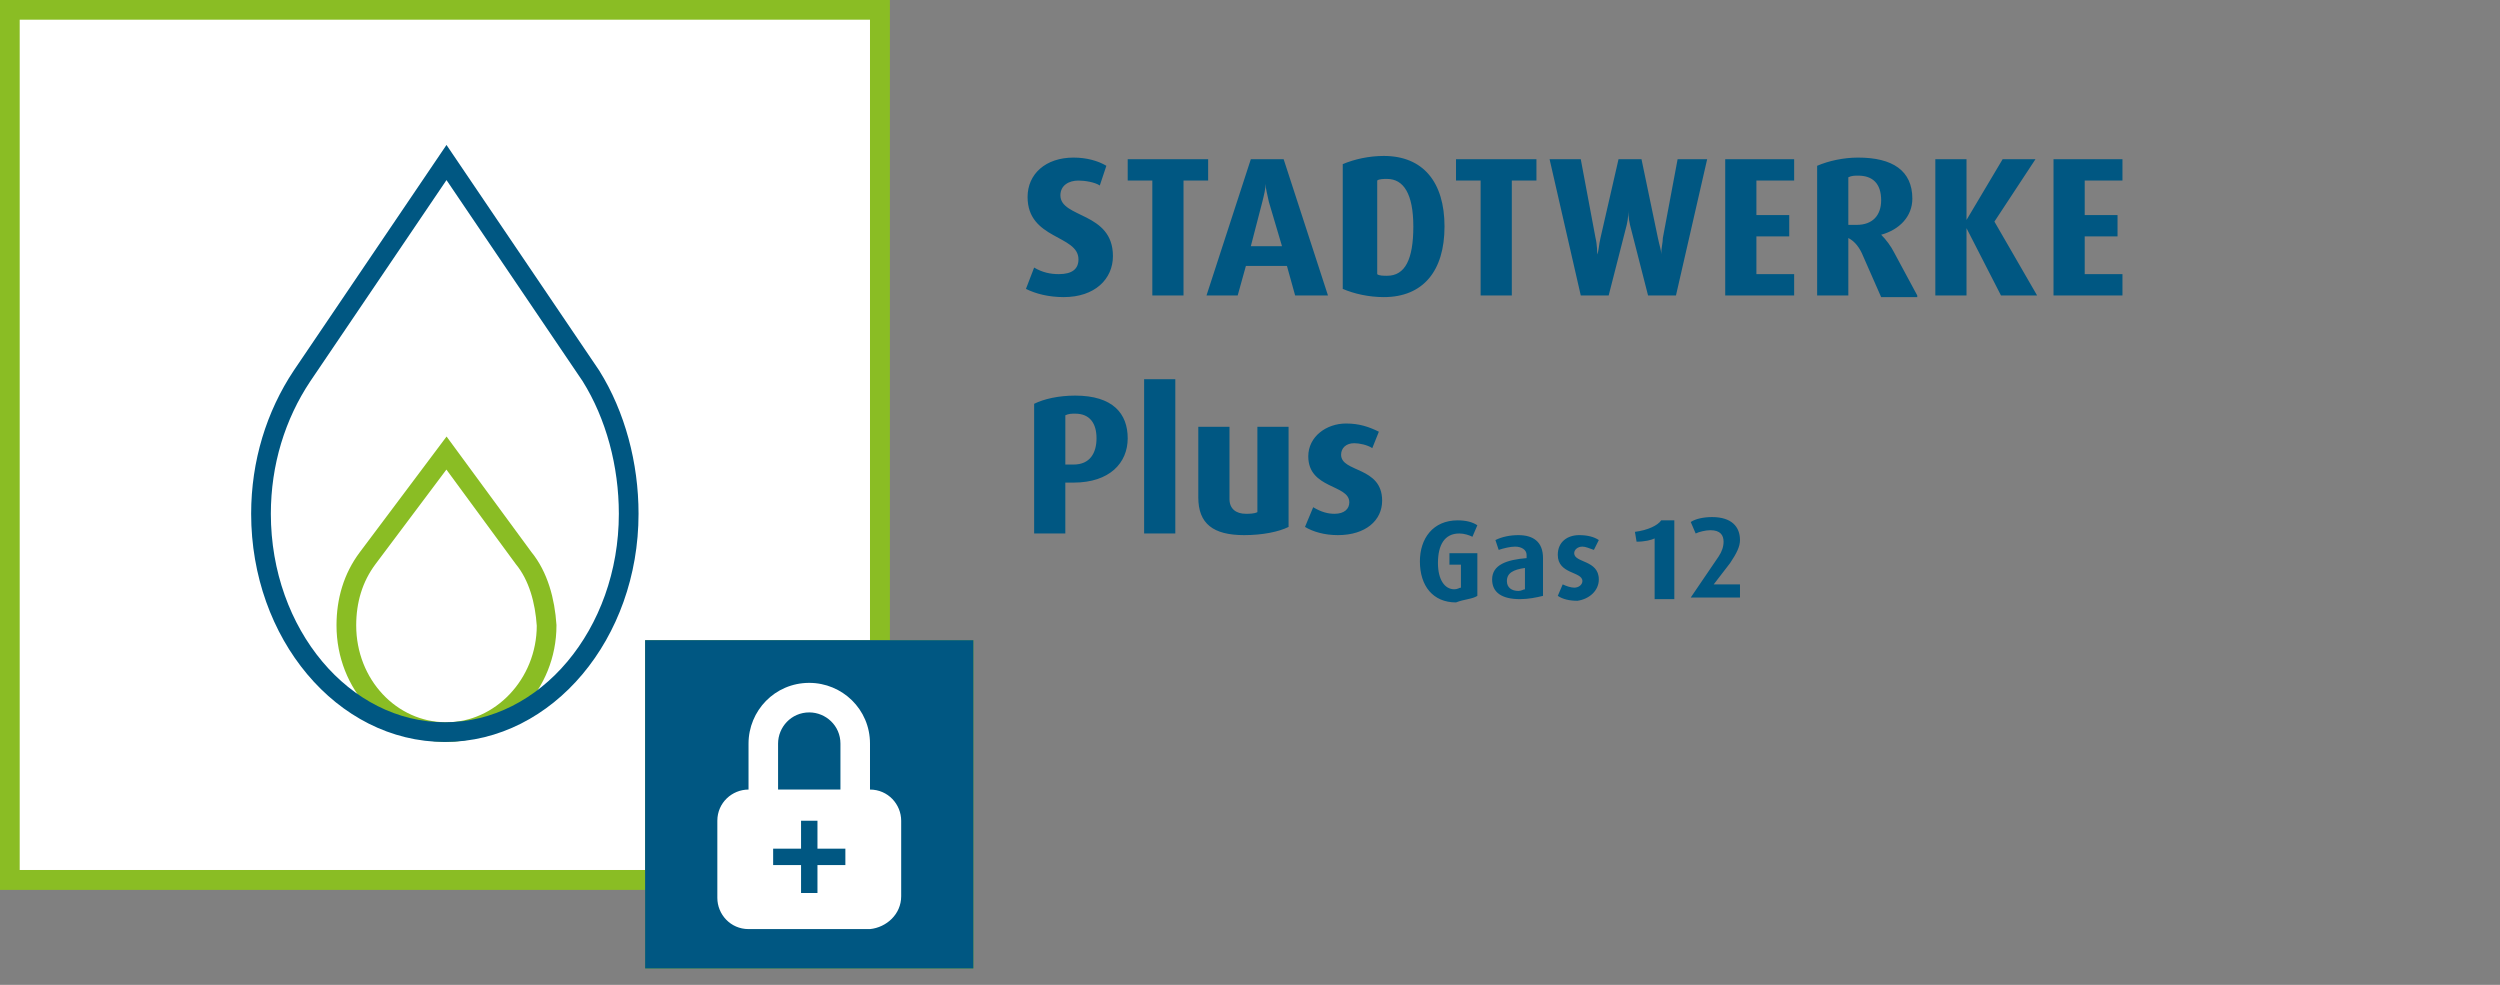 <?xml version="1.0" encoding="UTF-8"?>
<svg xmlns="http://www.w3.org/2000/svg" xmlns:xlink="http://www.w3.org/1999/xlink" version="1.1" id="Ebene_1" x="0px" y="0px" viewBox="0 0 152.3 60" style="enable-background:new 0 0 152.3 60;" xml:space="preserve">
<rect x="0" y="0" width="152.3" height="60" fill="#808080" stroke="none"/>
<style type="text/css">
	.st0{fill:#FFFFFF;}
	
		.st1{clip-path:url(#SVGID_00000024685312860138668480000002897891293151370880_);fill:none;stroke:#8ABD24;stroke-width:1.2;stroke-miterlimit:10;}
	
		.st2{clip-path:url(#SVGID_00000025408293258060272120000000909198876799028152_);fill:none;stroke:#005782;stroke-width:1.2;stroke-miterlimit:10;}
	.st3{fill:none;stroke:#8ABD24;stroke-width:1.2;}
	
		.st4{clip-path:url(#SVGID_00000026855971106188800070000012863083995564320187_);fill:none;stroke:#8ABD24;stroke-width:1.2;stroke-miterlimit:10;}
	
		.st5{clip-path:url(#SVGID_00000081648434726555593240000013901189385082342543_);fill:none;stroke:#005782;stroke-width:1.2;stroke-miterlimit:10;}
	.st6{fill:#005782;}
	.st7{fill:#8ABD24;}
	.st8{clip-path:url(#SVGID_00000122679875660241321510000001792561270983595904_);fill:#FFFFFF;}
</style>
<rect x="0.6" y="0.6" class="st0" width="53" height="53"></rect>
<g>
	<g>
		<defs>
			<rect id="SVGID_1_" x="0.6" y="0.6" width="53" height="53"></rect>
		</defs>
		<clipPath id="SVGID_00000045585177383564245930000007627555497703371418_">
			<use xlink:href="#SVGID_1_" style="overflow:visible;"></use>
		</clipPath>
		
			<path style="clip-path:url(#SVGID_00000045585177383564245930000007627555497703371418_);fill:none;stroke:#8ABD24;stroke-width:1.2;stroke-miterlimit:10;" d="    M31.9,34l-4.7-6.4L22.4,34c-0.9,1.2-1.3,2.6-1.3,4.1c0,3.6,2.7,6.5,6.1,6.5c3.3,0,6.1-2.9,6.1-6.5C33.2,36.6,32.8,35.1,31.9,34z"></path>
	</g>
	<g>
		<defs>
			<rect id="SVGID_00000105427798794923974660000005684944175470854811_" x="0.6" y="0.6" width="53" height="53"></rect>
		</defs>
		<clipPath id="SVGID_00000111175437305707411130000015286832353868541074_">
			<use xlink:href="#SVGID_00000105427798794923974660000005684944175470854811_" style="overflow:visible;"></use>
		</clipPath>
		
			<path style="clip-path:url(#SVGID_00000111175437305707411130000015286832353868541074_);fill:none;stroke:#005782;stroke-width:1.2;stroke-miterlimit:10;" d="    M38.3,31.3c0,7.3-5,13.3-11.2,13.3s-11.2-6-11.2-13.3c0-3.1,0.9-6,2.5-8.4l8.8-13l8.8,13C37.5,25.3,38.3,28.3,38.3,31.3z"></path>
	</g>
</g>
<g>
	<rect x="0.6" y="0.6" class="st3" width="53" height="53"></rect>
</g>
<rect x="0.6" y="0.6" class="st0" width="53" height="53"></rect>
<g>
	<g>
		<defs>
			<rect id="SVGID_00000151529368570247584060000013341413122232840846_" x="0.6" y="0.6" width="53" height="53"></rect>
		</defs>
		<clipPath id="SVGID_00000090286677903343448840000007089607700915718041_">
			<use xlink:href="#SVGID_00000151529368570247584060000013341413122232840846_" style="overflow:visible;"></use>
		</clipPath>
		
			<path style="clip-path:url(#SVGID_00000090286677903343448840000007089607700915718041_);fill:none;stroke:#8ABD24;stroke-width:1.2;stroke-miterlimit:10;" d="    M31.9,34l-4.7-6.4L22.4,34c-0.9,1.2-1.3,2.6-1.3,4.1c0,3.6,2.7,6.5,6.1,6.5c3.3,0,6.1-2.9,6.1-6.5C33.2,36.6,32.8,35.1,31.9,34z"></path>
	</g>
	<g>
		<defs>
			<rect id="SVGID_00000039127377788240744860000007491749124252215725_" x="0.6" y="0.6" width="53" height="53"></rect>
		</defs>
		<clipPath id="SVGID_00000031166638320125444210000000385301100668369582_">
			<use xlink:href="#SVGID_00000039127377788240744860000007491749124252215725_" style="overflow:visible;"></use>
		</clipPath>
		
			<path style="clip-path:url(#SVGID_00000031166638320125444210000000385301100668369582_);fill:none;stroke:#005782;stroke-width:1.2;stroke-miterlimit:10;" d="    M38.3,31.3c0,7.3-5,13.3-11.2,13.3s-11.2-6-11.2-13.3c0-3.1,0.9-6,2.5-8.4l8.8-13l8.8,13C37.5,25.3,38.3,28.3,38.3,31.3z"></path>
	</g>
</g>
<g>
	<rect x="0.6" y="0.6" class="st3" width="53" height="53"></rect>
	<path class="st6" d="M129.3,18v-1.3H127v-2.3h2v-1.3h-2V11h2.3V9.7h-4.2V18H129.3z M124.1,18l-2.6-4.5l2.5-3.8h-2l-2.2,3.7l0,0V9.7   h-1.9V18h1.9v-4.1l0,0l2.1,4.1H124.1z M114.6,12.2c0,0.9-0.5,1.5-1.5,1.5c-0.2,0-0.4,0-0.5,0v-2.9c0.2-0.1,0.4-0.1,0.6-0.1   C114.1,10.7,114.6,11.2,114.6,12.2 M116.8,18l-1.4-2.6c-0.2-0.4-0.5-0.8-0.8-1.1l0,0c1.1-0.3,1.9-1.1,1.9-2.2   c0-1.7-1.2-2.5-3.3-2.5c-0.9,0-1.8,0.2-2.5,0.5V18h1.9v-3.5c0.4,0.2,0.7,0.6,0.9,1.1l1.1,2.5h2.2V18z M109.3,18v-1.3H107v-2.3h2   v-1.3h-2V11h2.3V9.7h-4.2V18H109.3z M104,9.7h-1.8l-0.9,4.8c0,0.3-0.1,0.6-0.1,1l0,0c0-0.3-0.1-0.5-0.2-1l-1-4.8h-1.4l-1.1,4.8   c-0.1,0.4-0.1,0.8-0.2,1l0,0c0-0.1,0-0.6-0.1-1l-0.9-4.8h-1.9l1.9,8.3H98l1.1-4.3c0.1-0.4,0.1-0.8,0.1-0.9l0,0c0,0.1,0,0.5,0.1,0.9   l1.1,4.3h1.7L104,9.7z M93.6,11V9.7h-4.9V11h1.5v7h1.9v-7H93.6z M86.1,13.8c0,2-0.5,3-1.6,3c-0.2,0-0.5,0-0.6-0.1V11   c0.1-0.1,0.4-0.1,0.6-0.1C85.5,10.9,86.1,11.8,86.1,13.8 M88,13.8c0-2.7-1.3-4.3-3.7-4.3c-0.9,0-1.8,0.2-2.5,0.5v7.6   c0.7,0.3,1.6,0.5,2.5,0.5C86.7,18.1,88,16.5,88,13.8 M78.1,15h-1.9l0.7-2.7c0.1-0.4,0.2-0.8,0.2-1.1l0,0c0,0.3,0.1,0.6,0.2,1.1   L78.1,15z M80.9,18l-2.7-8.3h-2L73.5,18h1.9l0.5-1.8h2.5l0.5,1.8H80.9z M73.6,11V9.7h-4.9V11h1.5v7h1.9v-7H73.6z M67.8,15.6   c0-2.7-3.2-2.3-3.2-3.7c0-0.6,0.5-0.9,1.1-0.9c0.4,0,1,0.1,1.3,0.3l0.4-1.2c-0.5-0.3-1.2-0.5-2-0.5c-1.7,0-2.8,1-2.8,2.4   c0,2.6,3.1,2.3,3.1,3.8c0,0.6-0.4,0.9-1.2,0.9c-0.5,0-1-0.1-1.5-0.4l-0.5,1.3c0.6,0.3,1.4,0.5,2.3,0.5C66.7,18.1,67.8,17,67.8,15.6   "></path>
</g>
<rect x="39.3" y="39" class="st7" width="20" height="20"></rect>
<rect x="39.3" y="39" class="st6" width="20" height="20"></rect>
<g>
	<g>
		<defs>
			<rect id="SVGID_00000128450465992500947740000013449026598980774789_" x="39.3" y="39" width="20" height="20"></rect>
		</defs>
		<clipPath id="SVGID_00000151514642549637730190000004893491445255936677_">
			<use xlink:href="#SVGID_00000128450465992500947740000013449026598980774789_" style="overflow:visible;"></use>
		</clipPath>
		<path style="clip-path:url(#SVGID_00000151514642549637730190000004893491445255936677_);fill:#FFFFFF;" d="M51.5,52.7h-1.7v1.7    h-1v-1.7h-1.7v-1h1.7V50h1v1.7h1.7V52.7z M51.1,48.1h-3.7v-2.8c0-1,0.8-1.9,1.9-1.9c1,0,1.9,0.8,1.9,1.9v2.8H51.1z M54.9,54.6V50    c0-1-0.8-1.9-1.9-1.9v-2.8c0-2.1-1.7-3.7-3.7-3.7c-2.1,0-3.7,1.7-3.7,3.7v2.8c-1,0-1.9,0.8-1.9,1.9v4.7c0,1,0.8,1.9,1.9,1.9H53    C54,56.5,54.9,55.7,54.9,54.6"></path>
	</g>
</g>
<g>
	<path class="st6" d="M106,36.5v-0.9h-1.6l1-1.3c0.4-0.6,0.6-1,0.6-1.4c0-0.8-0.5-1.4-1.7-1.4c-0.5,0-1,0.1-1.3,0.3l0.3,0.7   c0.2-0.1,0.6-0.2,0.9-0.2c0.6,0,0.8,0.3,0.8,0.7c0,0.3-0.1,0.6-0.3,0.9l-1.7,2.5H106z M102,36.5v-4.8h-0.8   c-0.2,0.3-0.8,0.6-1.6,0.7l0.1,0.6c0.5,0,0.9-0.1,1.1-0.2v3.7H102z M97.4,35.3c0-1.2-1.5-1-1.5-1.6c0-0.2,0.2-0.4,0.5-0.4   c0.2,0,0.4,0.1,0.7,0.2l0.3-0.6c-0.3-0.2-0.7-0.3-1.2-0.3c-0.7,0-1.3,0.4-1.3,1.2c0,1.2,1.5,1,1.5,1.6c0,0.2-0.2,0.4-0.5,0.4   c-0.2,0-0.5-0.1-0.7-0.2l-0.3,0.7c0.3,0.2,0.7,0.3,1.2,0.3C96.8,36.5,97.4,36,97.4,35.3 M92.9,35.9c-0.1,0-0.2,0.1-0.4,0.1   c-0.4,0-0.7-0.2-0.7-0.6c0-0.5,0.4-0.7,1.1-0.8V35.9z M94,36.3V34c0-1-0.6-1.4-1.5-1.4c-0.5,0-1,0.1-1.4,0.3l0.2,0.6   c0.3-0.1,0.7-0.2,1-0.2c0.4,0,0.7,0.2,0.7,0.5V34c-1.2,0.1-2.1,0.4-2.1,1.3c0,0.8,0.6,1.2,1.7,1.2C93.1,36.5,93.6,36.4,94,36.3    M90,36.3v-2.6h-1.7v0.7H89v1.4c-0.1,0-0.2,0.1-0.4,0.1c-0.6,0-1-0.6-1-1.6c0-1.1,0.4-1.8,1.3-1.8c0.3,0,0.6,0.1,0.8,0.2l0.3-0.7   c-0.3-0.2-0.7-0.3-1.2-0.3c-1.5,0-2.3,1.1-2.3,2.5c0,1.5,0.8,2.5,2.2,2.5C89.2,36.5,89.7,36.5,90,36.3 M84.2,30.5   c0-2.1-2.5-1.7-2.5-2.8c0-0.4,0.3-0.7,0.8-0.7c0.3,0,0.8,0.1,1.1,0.3l0.4-1c-0.6-0.3-1.2-0.5-2-0.5c-1.2,0-2.3,0.8-2.3,2   c0,2,2.5,1.7,2.5,2.8c0,0.4-0.3,0.7-0.9,0.7c-0.4,0-0.8-0.1-1.3-0.4l-0.5,1.2c0.5,0.3,1.2,0.5,2,0.5C83.2,32.6,84.2,31.7,84.2,30.5    M78.5,32.1V26h-1.9v5.2c-0.2,0.1-0.5,0.1-0.7,0.1c-0.6,0-1-0.3-1-0.9V26h-1.9v4.3c0,1.6,0.9,2.3,2.8,2.3   C76.9,32.6,77.9,32.4,78.5,32.1 M71.6,23.1h-1.9v9.4h1.9V23.1z M66.8,26.7c0,0.9-0.4,1.6-1.4,1.6c-0.2,0-0.4,0-0.5,0v-3   c0.2-0.1,0.4-0.1,0.6-0.1C66.4,25.2,66.8,25.8,66.8,26.7 M68.7,26.7c0-1.5-0.9-2.6-3.2-2.6c-1,0-1.9,0.2-2.5,0.5v7.9h1.9v-3.1   c0.1,0,0.4,0,0.5,0C67.6,29.4,68.7,28.2,68.7,26.7"></path>
</g>
</svg>
